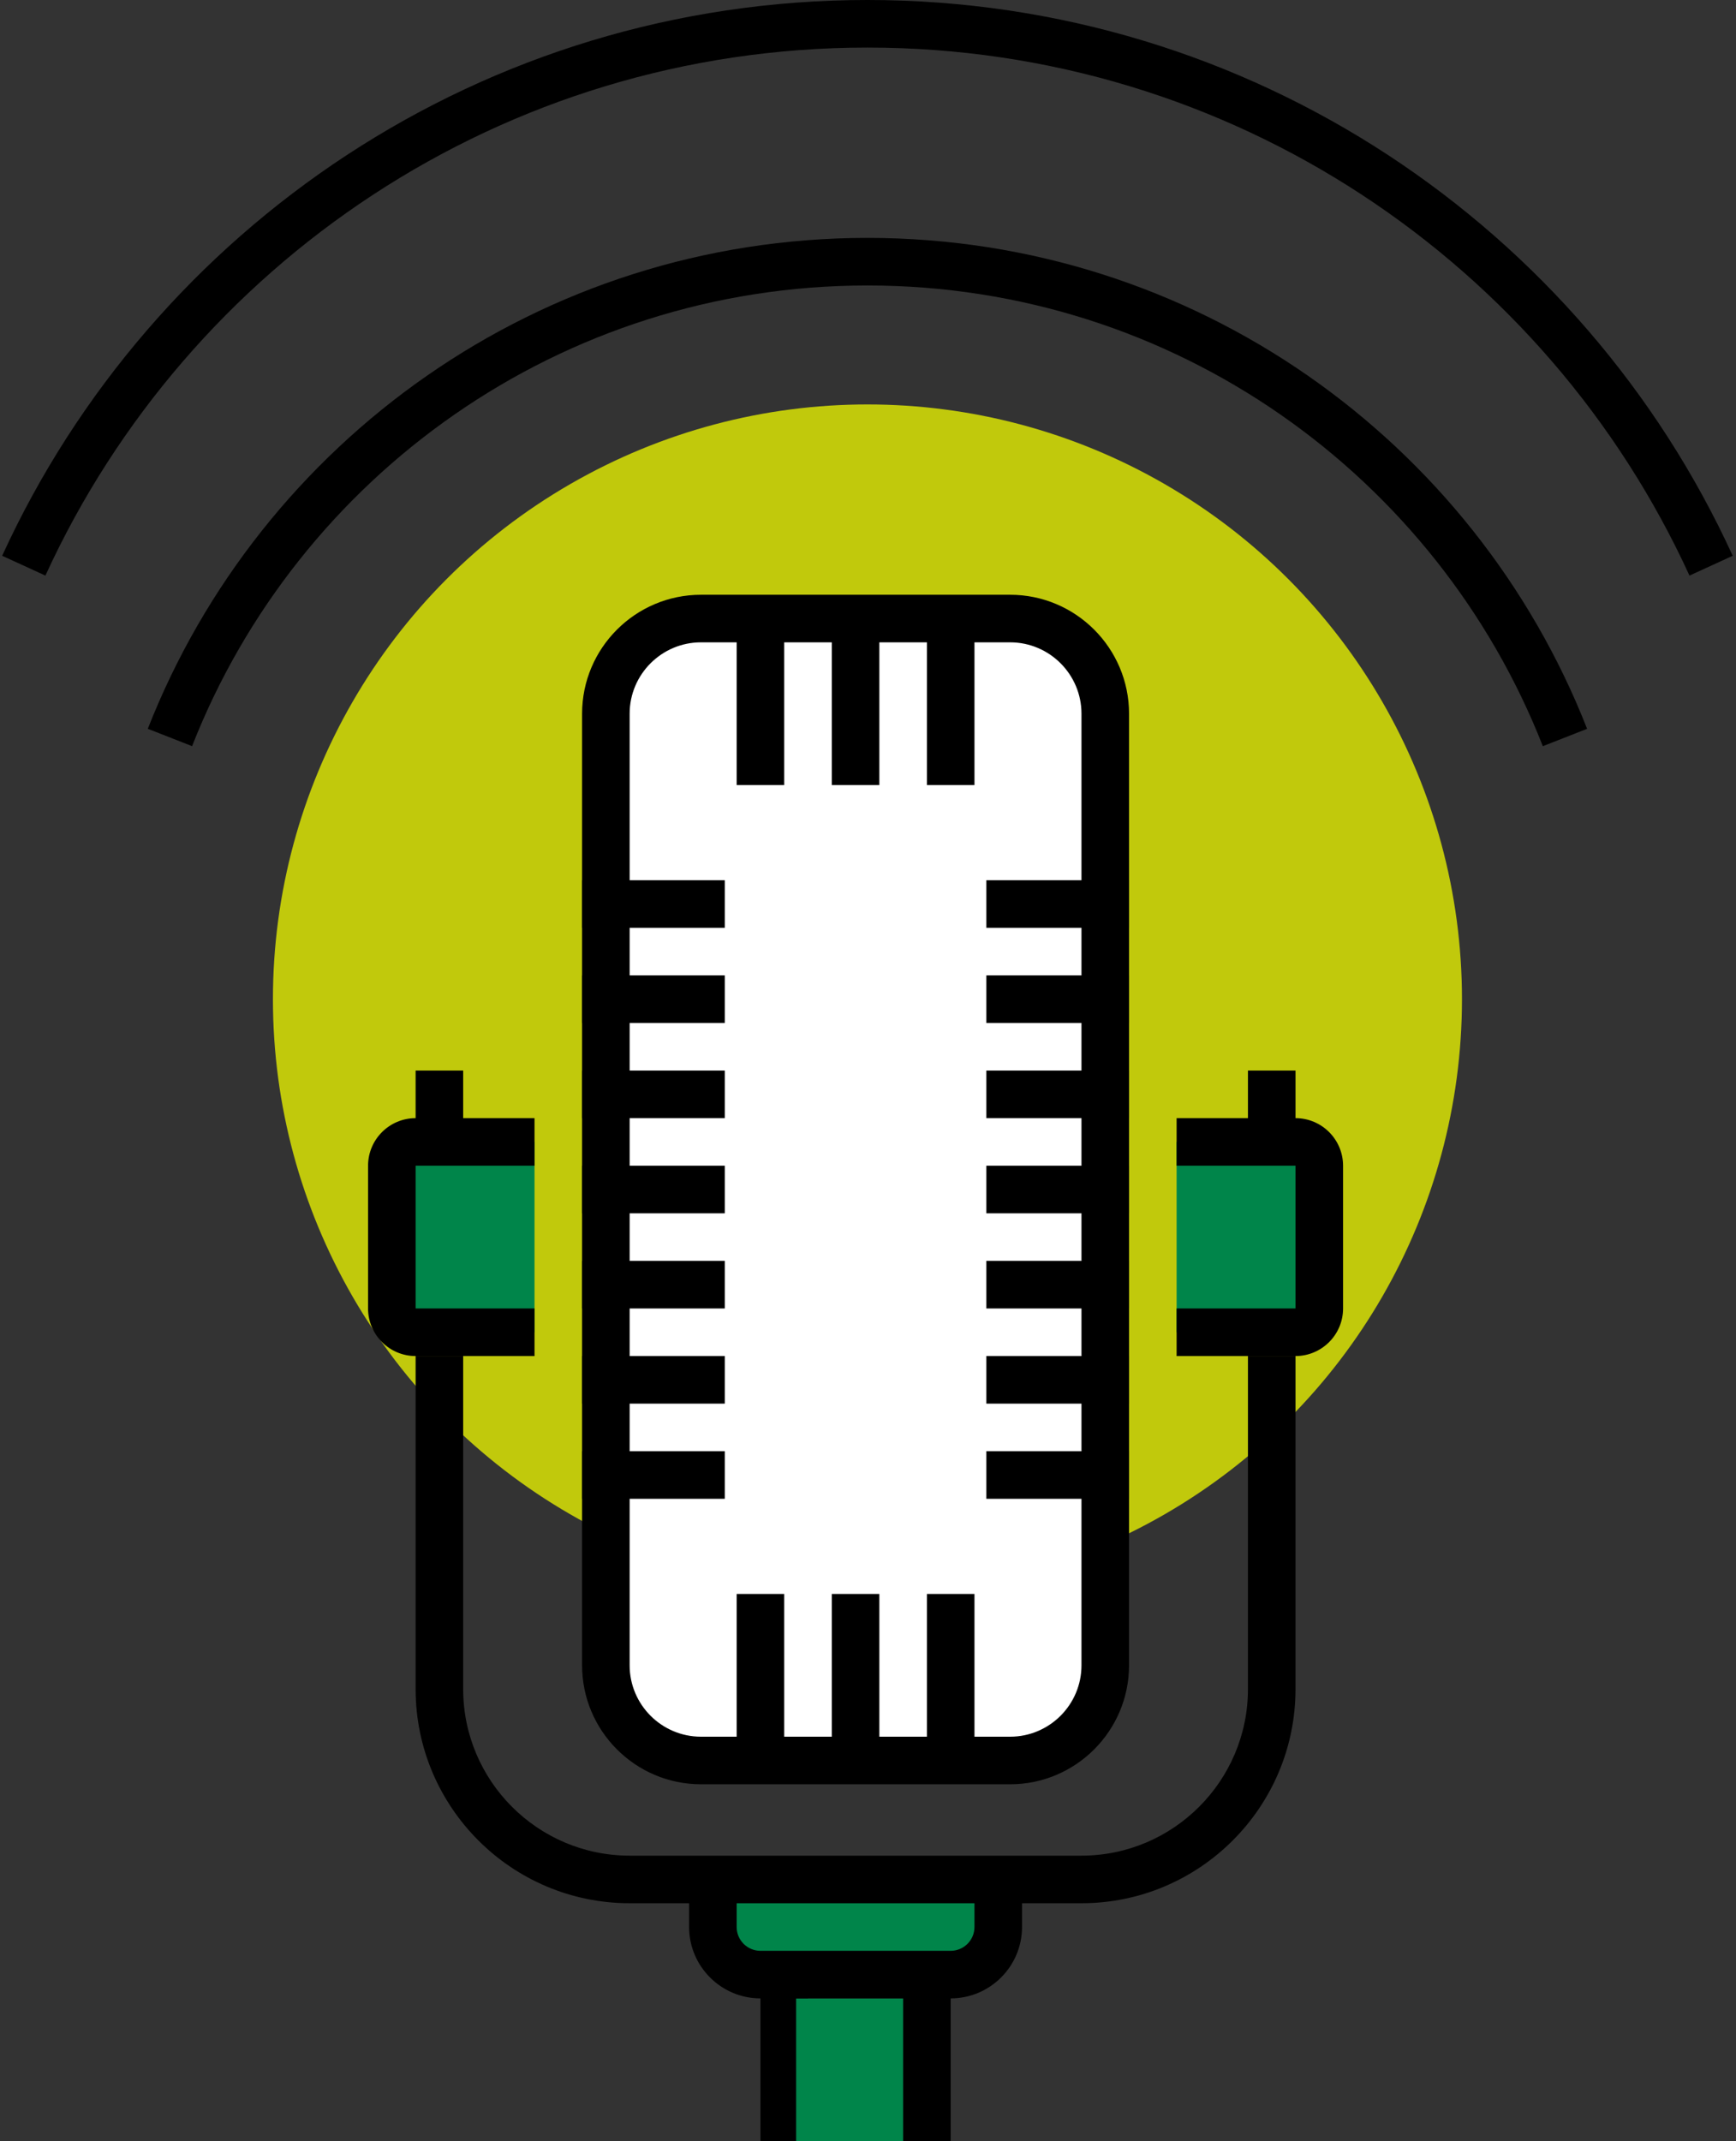 <?xml version="1.0" encoding="UTF-8"?>
<svg width="73px" height="90px" viewBox="0 0 73 90" version="1.1" xmlns="http://www.w3.org/2000/svg" xmlns:xlink="http://www.w3.org/1999/xlink">
    <rect x="0" y="0" width="73" height="90" fill="#333333" stroke="none"/>
    <title>Group 3</title>
    <g id="1.-COVID-Landing" stroke="none" stroke-width="1" fill="none" fill-rule="evenodd">
        <g id="V20-024_website_covid-landing_2" transform="translate(-406, -1456)">
            <g id="Group-3" transform="translate(407, 1457)">
                <circle id="Oval" fill="#C1C90C" cx="35.477" cy="41" r="25"></circle>
                <path d="M6.146,29.999 C10.739,18.29 22.14,10 35.477,10 C48.814,10 60.216,18.291 64.808,30" id="Path" stroke="#000000" stroke-width="2"></path>
                <path d="M-1.42108547e-13,22.778 C6.156,9.337 19.726,0 35.477,0 C51.228,0 64.798,9.337 70.953,22.778" id="Path" stroke="#000000" stroke-width="2"></path>
                <rect id="Rectangle" fill="#FFFFFF" x="24.477" y="25" width="21" height="48" rx="4"></rect>
                <path d="M28.477,26 C26.823,26 25.477,27.346 25.477,29 L25.477,69 C25.477,70.654 26.823,72 28.477,72 L41.477,72 C43.131,72 44.477,70.654 44.477,69 L44.477,29 C44.477,27.346 43.131,26 41.477,26 L28.477,26 Z M28.477,74 C25.72,74 23.477,71.757 23.477,69 L23.477,29 C23.477,26.243 25.72,24 28.477,24 L41.477,24 C44.234,24 46.477,26.243 46.477,29 L46.477,69 C46.477,71.757 44.234,74 41.477,74 L28.477,74 Z" id="Fill-332" fill="#000000"></path>
                <polygon id="Fill-333" fill="#000000" points="23.477 58 29.477 58 29.477 56 23.477 56"></polygon>
                <polygon id="Fill-334" fill="#000000" points="40.477 58 46.477 58 46.477 56 40.477 56"></polygon>
                <polygon id="Fill-335" fill="#000000" points="23.477 54 29.477 54 29.477 52 23.477 52"></polygon>
                <polygon id="Fill-336" fill="#000000" points="40.477 54 46.477 54 46.477 52 40.477 52"></polygon>
                <polygon id="Fill-337" fill="#000000" points="23.477 62 29.477 62 29.477 60 23.477 60"></polygon>
                <polygon id="Fill-338" fill="#000000" points="40.477 62 46.477 62 46.477 60 40.477 60"></polygon>
                <polygon id="Fill-339" fill="#000000" points="23.477 50 29.477 50 29.477 48 23.477 48"></polygon>
                <polygon id="Fill-340" fill="#000000" points="40.477 50 46.477 50 46.477 48 40.477 48"></polygon>
                <polygon id="Fill-341" fill="#000000" points="23.477 46 29.477 46 29.477 44 23.477 44"></polygon>
                <polygon id="Fill-342" fill="#000000" points="40.477 46 46.477 46 46.477 44 40.477 44"></polygon>
                <polygon id="Fill-343" fill="#000000" points="23.477 42 29.477 42 29.477 40 23.477 40"></polygon>
                <polygon id="Fill-344" fill="#000000" points="40.477 42 46.477 42 46.477 40 40.477 40"></polygon>
                <polygon id="Fill-345" fill="#000000" points="23.477 38 29.477 38 29.477 36 23.477 36"></polygon>
                <polygon id="Fill-346" fill="#000000" points="40.477 38 46.477 38 46.477 36 40.477 36"></polygon>
                <polygon id="Fill-347" fill="#000000" points="29.977 32 31.977 32 31.977 25 29.977 25"></polygon>
                <polygon id="Fill-349" fill="#000000" points="37.977 32 39.977 32 39.977 25 37.977 25"></polygon>
                <polygon id="Fill-351" fill="#000000" points="33.977 32 35.977 32 35.977 25 33.977 25"></polygon>
                <polygon id="Fill-352" fill="#000000" points="29.977 73 31.977 73 31.977 66 29.977 66"></polygon>
                <polygon id="Fill-354" fill="#000000" points="37.977 73 39.977 73 39.977 66 37.977 66"></polygon>
                <polygon id="Fill-356" fill="#000000" points="33.977 73 35.977 73 35.977 66 33.977 66"></polygon>
                <polygon id="Fill-357" fill="#000000" points="30.977 89 32.977 89 32.977 82 30.977 82"></polygon>
                <rect id="Rectangle-Copy-2" fill="#00854A" x="29.477" y="78" width="11" height="4"></rect>
                <rect id="Rectangle-Copy-3" fill="#00854A" x="32.477" y="83" width="5" height="6"></rect>
                <polygon id="Fill-358" fill="#000000" points="36.977 89 38.977 89 38.977 82 36.977 82"></polygon>
                <path d="M25.477,79 C20.514,79 16.477,74.963 16.477,70 L16.477,56 L18.477,56 L18.477,70 C18.477,73.859 21.618,77 25.477,77 L44.477,77 C48.336,77 51.477,73.859 51.477,70 L51.477,56 L53.477,56 L53.477,70 C53.477,74.963 49.44,79 44.477,79 L25.477,79 Z" id="Fill-359" fill="#000000"></path>
                <path d="M38.977,83 L30.977,83 C29.323,83 27.977,81.654 27.977,80 L27.977,78 L29.977,78 L29.977,80 C29.977,80.552 30.425,81 30.977,81 L38.977,81 C39.529,81 39.977,80.552 39.977,80 L39.977,78 L41.977,78 L41.977,80 C41.977,81.654 40.631,83 38.977,83" id="Fill-360" fill="#000000"></path>
                <rect id="Rectangle-Copy" fill="#00854A" x="48.477" y="47" width="6" height="8"></rect>
                <path d="M53.477,56 L48.477,56 L48.477,54 L53.477,54 L53.477,48 L48.477,48 L48.477,46 L53.477,46 C54.58,46 55.477,46.897 55.477,48 L55.477,54 C55.477,55.103 54.58,56 53.477,56" id="Fill-361" fill="#000000"></path>
                <polygon id="Fill-362" fill="#000000" points="51.477 47 53.477 47 53.477 44 51.477 44"></polygon>
                <rect id="Rectangle" fill="#00854A" x="15.477" y="47" width="6" height="8"></rect>
                <path d="M21.477,56 L16.477,56 C15.374,56 14.477,55.103 14.477,54 L14.477,48 C14.477,46.897 15.374,46 16.477,46 L21.477,46 L21.477,48 L16.477,48 L16.477,54 L21.477,54 L21.477,56" id="Fill-363" fill="#000000"></path>
                <polygon id="Fill-364" fill="#000000" points="16.477 47 18.477 47 18.477 44 16.477 44"></polygon>
            </g>
        </g>
    </g>
</svg>